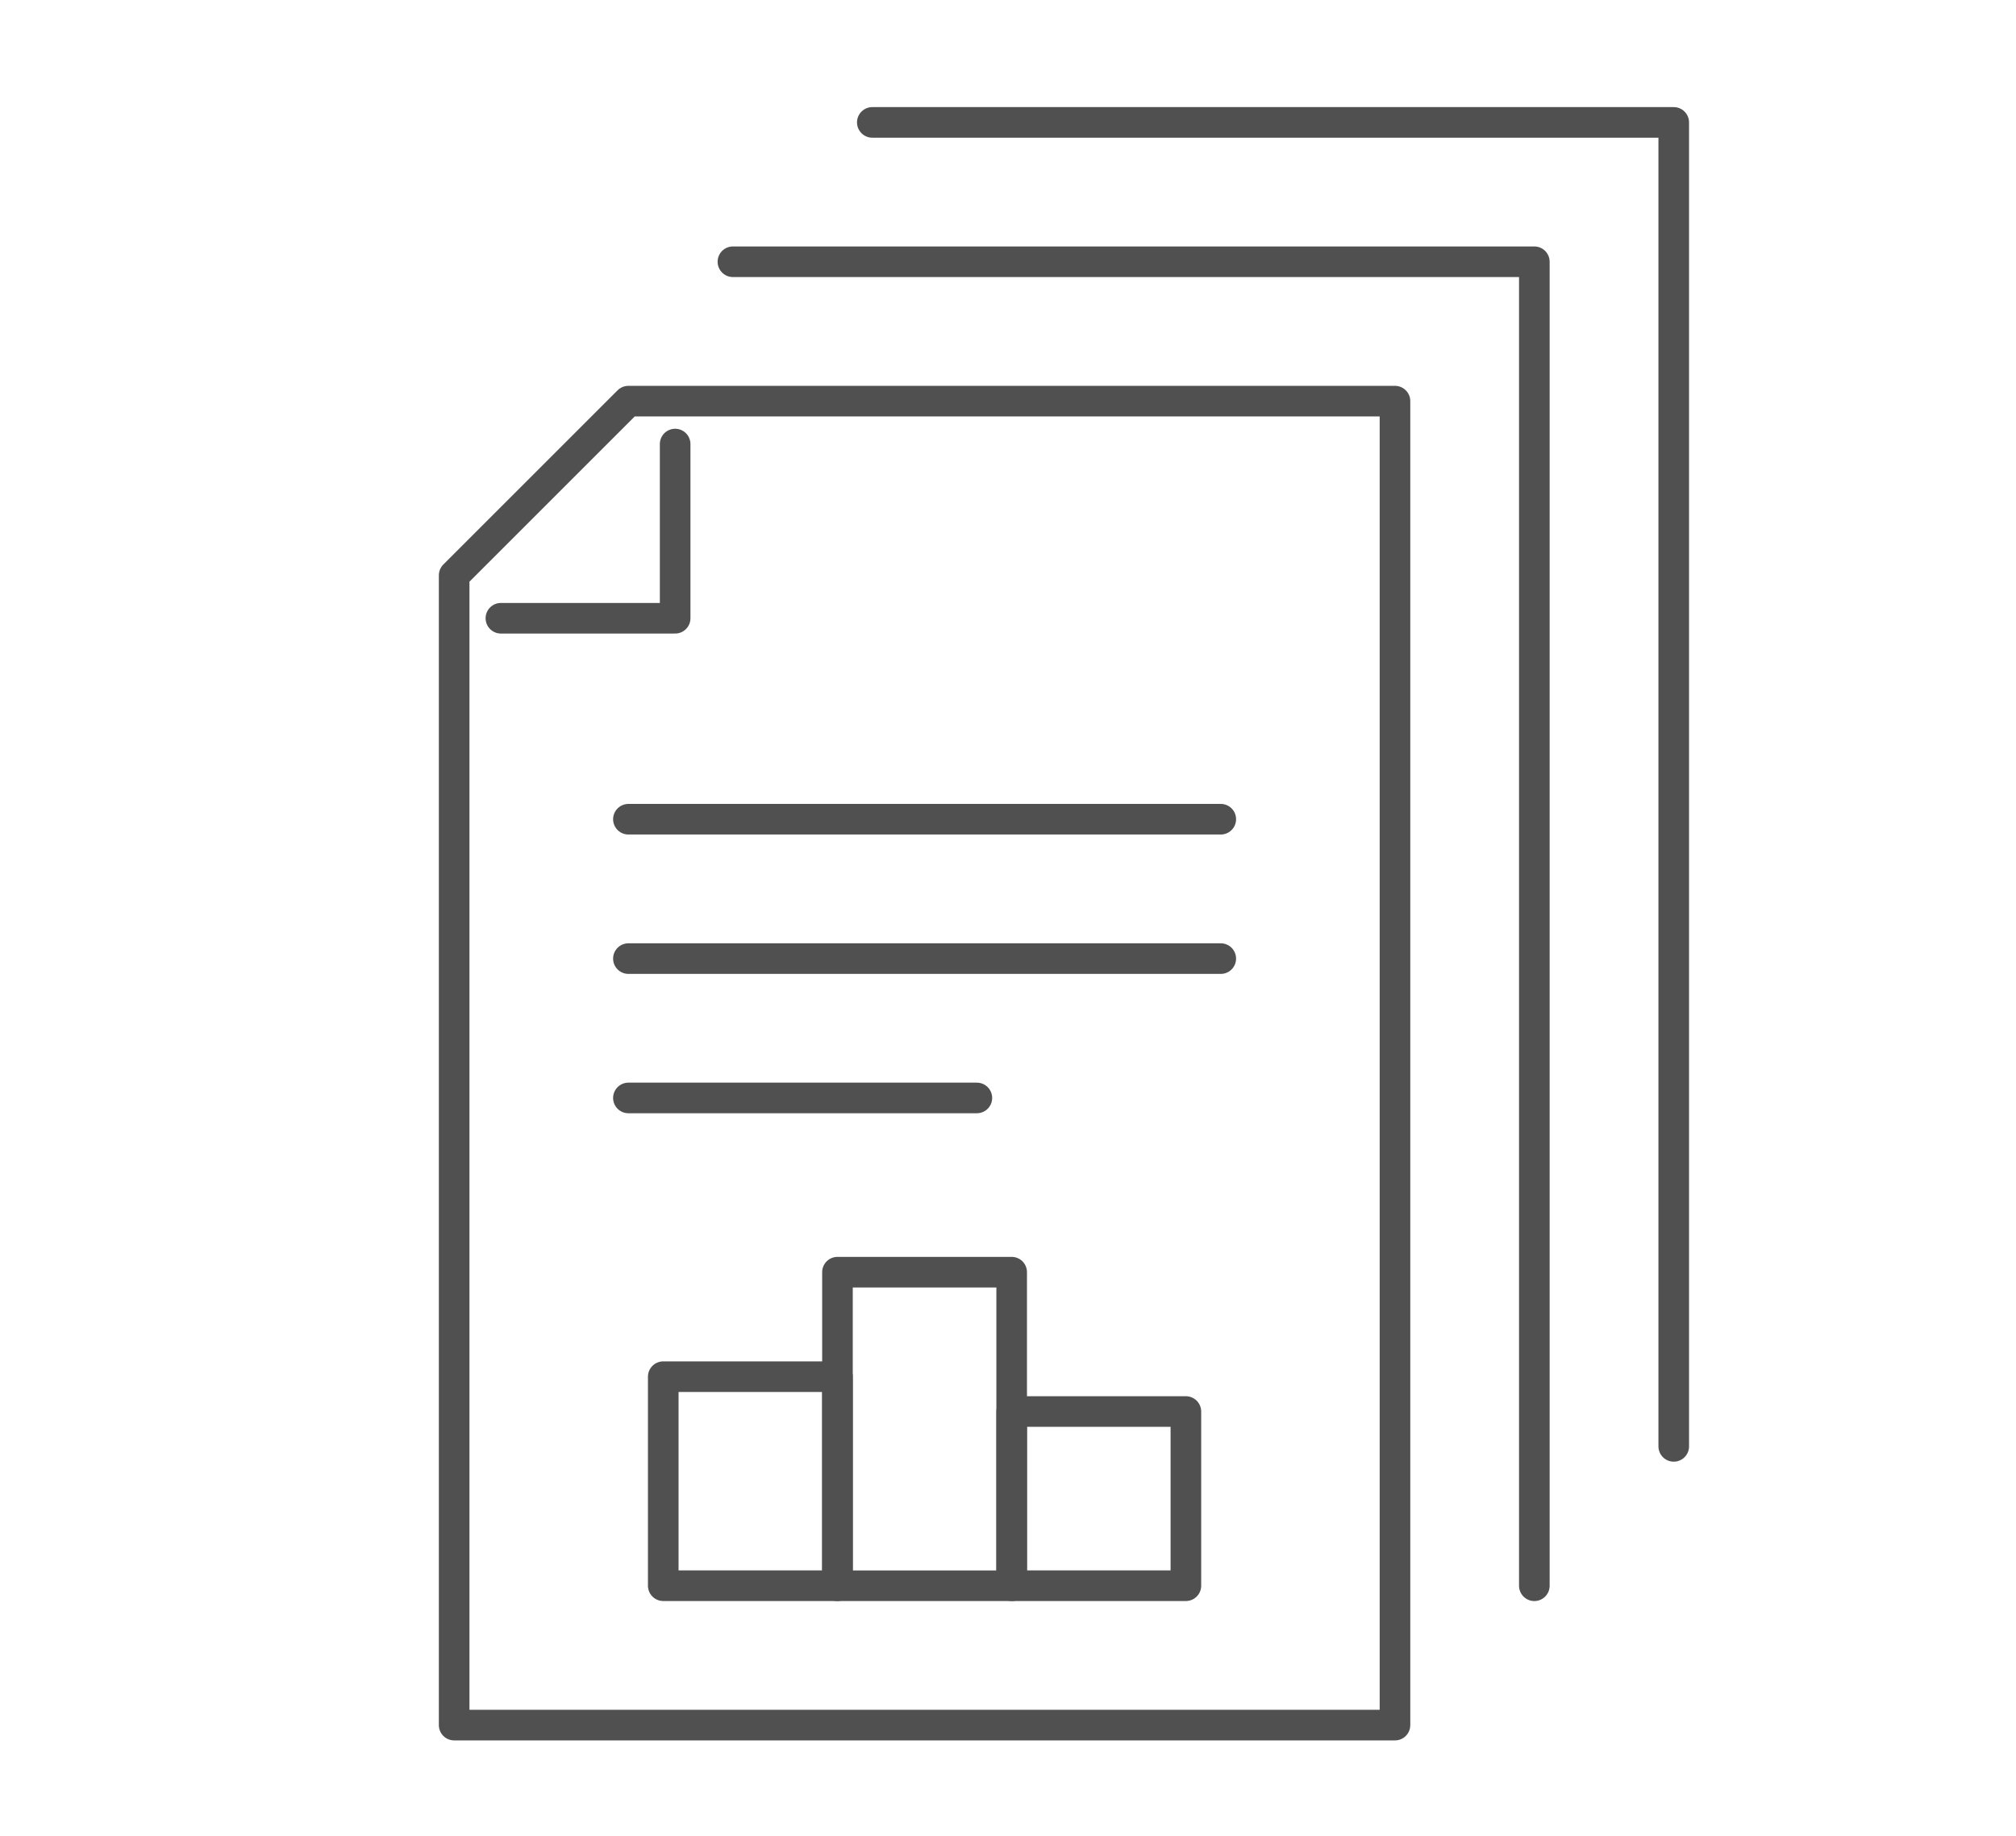<?xml version="1.0" encoding="utf-8"?>
<!-- Generator: Adobe Illustrator 24.3.0, SVG Export Plug-In . SVG Version: 6.00 Build 0)  -->
<svg version="1.1" id="Calque_6" xmlns="http://www.w3.org/2000/svg" xmlns:xlink="http://www.w3.org/1999/xlink" x="0px" y="0px"
	 viewBox="0 0 527 480" style="enable-background:new 0 0 527 480;" xml:space="preserve">
<style type="text/css">
	.st0{fill:none;stroke:#515050;stroke-width:8;stroke-linecap:round;stroke-linejoin:round;stroke-miterlimit:10;}
</style>
<g>
	<polygon class="st0" points="118.72,451 364.66,451 364.66,104.87 164.27,104.87 118.72,150.41 	"/>
	<polyline class="st0" points="401.09,414.57 401.09,68.43 191.59,68.43 	"/>
	<polyline class="st0" points="437.53,378.13 437.53,32 228.03,32 	"/>
	<polyline class="st0" points="130.94,161.63 176.49,161.63 176.49,116.09 	"/>
	<rect x="173.38" y="359.91" class="st0" width="45.54" height="54.65"/>
	<rect x="264.46" y="369.02" class="st0" width="45.54" height="45.54"/>
	<rect x="218.92" y="332.59" class="st0" width="45.54" height="81.98"/>
	<line class="st0" x1="164.27" y1="287.04" x2="255.36" y2="287.04"/>
	<line class="st0" x1="164.27" y1="250.61" x2="319.12" y2="250.61"/>
	<line class="st0" x1="164.27" y1="214.17" x2="319.12" y2="214.17"/>
</g>
</svg>
